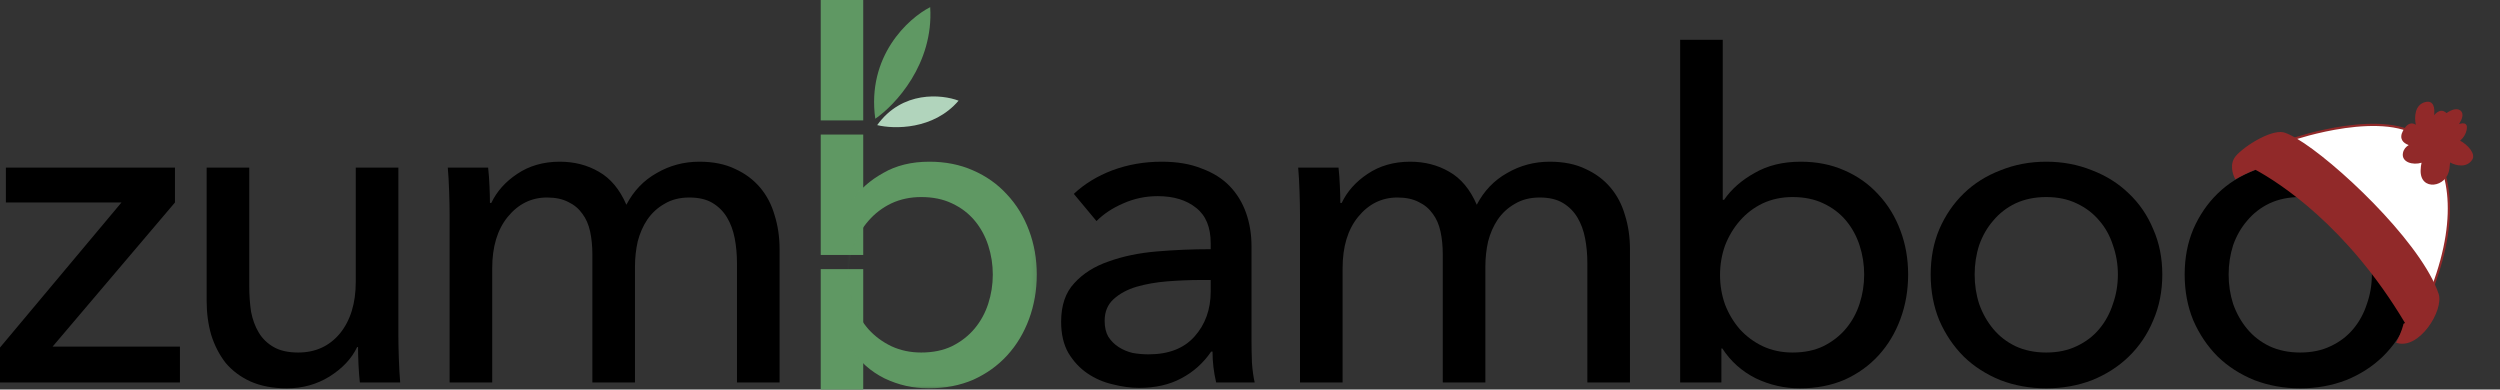 <svg xmlns="http://www.w3.org/2000/svg" fill="none" viewBox="0 0 353 55" height="55" width="353">
<rect x="0" y="0" width="353" height="55" fill="#333333" stroke="none"/>
<g clip-path="url(#clip0_2245_163)">
<path fill="black" d="M69.373 28.656C70.141 27.035 71.356 25.669 73.02 24.56C74.727 23.408 76.733 22.832 79.037 22.832C81.085 22.832 82.919 23.301 84.54 24.24C86.204 25.179 87.506 26.736 88.445 28.912C89.469 26.949 90.898 25.456 92.733 24.432C94.567 23.365 96.573 22.832 98.749 22.832C100.711 22.832 102.397 23.173 103.805 23.856C105.213 24.496 106.386 25.371 107.325 26.48C108.263 27.589 108.946 28.891 109.373 30.384C109.842 31.877 110.077 33.477 110.077 35.184V54H104.061V37.168C104.061 35.931 103.954 34.757 103.741 33.648C103.527 32.539 103.165 31.557 102.653 30.704C102.141 29.851 101.458 29.168 100.605 28.656C99.751 28.144 98.663 27.888 97.341 27.888C95.975 27.888 94.802 28.187 93.82 28.784C92.839 29.339 92.028 30.085 91.388 31.024C90.791 31.92 90.343 32.944 90.044 34.096C89.788 35.248 89.66 36.421 89.66 37.616V54H83.644V35.952C83.644 34.757 83.538 33.669 83.325 32.688C83.111 31.707 82.749 30.875 82.237 30.192C81.725 29.467 81.063 28.912 80.252 28.528C79.442 28.101 78.439 27.888 77.245 27.888C75.026 27.888 73.17 28.805 71.677 30.64C70.226 32.432 69.501 34.843 69.501 37.872V54H63.484V30.192C63.484 29.381 63.463 28.336 63.42 27.056C63.378 25.776 63.314 24.645 63.228 23.664H68.924C69.01 24.432 69.074 25.307 69.117 26.288C69.159 27.227 69.18 28.016 69.18 28.656H69.373Z"></path>
<path fill="black" d="M50.81 54C50.725 53.232 50.661 52.379 50.618 51.44C50.576 50.459 50.554 49.648 50.554 49.008H50.426C49.658 50.629 48.357 52.016 46.523 53.168C44.73 54.277 42.725 54.832 40.507 54.832C38.544 54.832 36.837 54.512 35.386 53.872C33.978 53.232 32.805 52.357 31.866 51.248C30.971 50.096 30.288 48.773 29.819 47.28C29.392 45.787 29.178 44.187 29.178 42.48V23.664H35.194V40.432C35.194 41.669 35.28 42.864 35.45 44.016C35.664 45.125 36.026 46.107 36.538 46.96C37.05 47.813 37.755 48.496 38.651 49.008C39.547 49.52 40.699 49.776 42.106 49.776C44.538 49.776 46.501 48.88 47.995 47.088C49.488 45.253 50.234 42.821 50.234 39.792V23.664H56.251V47.472C56.251 48.283 56.272 49.328 56.315 50.608C56.357 51.888 56.421 53.019 56.507 54H50.81Z"></path>
<path fill="black" d="M24.704 28.592L7.424 48.944H25.408V54H0V49.072L17.152 28.592H0.832V23.664H24.704V28.592Z"></path>
<path fill="black" d="M341.179 38.768C341.179 41.115 340.753 43.269 339.899 45.232C339.089 47.195 337.937 48.901 336.443 50.352C334.993 51.76 333.265 52.869 331.259 53.68C329.254 54.448 327.099 54.832 324.795 54.832C322.491 54.832 320.337 54.448 318.331 53.68C316.326 52.869 314.598 51.76 313.147 50.352C311.697 48.901 310.545 47.195 309.691 45.232C308.881 43.269 308.475 41.115 308.475 38.768C308.475 36.421 308.881 34.288 309.691 32.368C310.545 30.405 311.697 28.72 313.147 27.312C314.598 25.904 316.326 24.816 318.331 24.048C320.337 23.237 322.491 22.832 324.795 22.832C327.099 22.832 329.254 23.237 331.259 24.048C333.265 24.816 334.993 25.904 336.443 27.312C337.937 28.72 339.089 30.405 339.899 32.368C340.753 34.288 341.179 36.421 341.179 38.768ZM334.907 38.768C334.907 37.317 334.673 35.931 334.203 34.608C333.777 33.285 333.137 32.133 332.283 31.152C331.43 30.128 330.363 29.317 329.083 28.72C327.846 28.123 326.417 27.824 324.795 27.824C323.174 27.824 321.723 28.123 320.443 28.72C319.206 29.317 318.161 30.128 317.307 31.152C316.454 32.133 315.793 33.285 315.323 34.608C314.897 35.931 314.683 37.317 314.683 38.768C314.683 40.219 314.897 41.605 315.323 42.928C315.793 44.251 316.454 45.424 317.307 46.448C318.161 47.472 319.206 48.283 320.443 48.88C321.723 49.477 323.174 49.776 324.795 49.776C326.417 49.776 327.846 49.477 329.083 48.88C330.363 48.283 331.43 47.472 332.283 46.448C333.137 45.424 333.777 44.251 334.203 42.928C334.673 41.605 334.907 40.219 334.907 38.768Z"></path>
<path fill="black" d="M305.317 38.768C305.317 41.115 304.89 43.269 304.037 45.232C303.226 47.195 302.074 48.901 300.581 50.352C299.13 51.76 297.402 52.869 295.397 53.68C293.392 54.448 291.237 54.832 288.933 54.832C286.629 54.832 284.474 54.448 282.469 53.68C280.464 52.869 278.736 51.76 277.285 50.352C275.834 48.901 274.682 47.195 273.829 45.232C273.018 43.269 272.613 41.115 272.613 38.768C272.613 36.421 273.018 34.288 273.829 32.368C274.682 30.405 275.834 28.72 277.285 27.312C278.736 25.904 280.464 24.816 282.469 24.048C284.474 23.237 286.629 22.832 288.933 22.832C291.237 22.832 293.392 23.237 295.397 24.048C297.402 24.816 299.13 25.904 300.581 27.312C302.074 28.72 303.226 30.405 304.037 32.368C304.89 34.288 305.317 36.421 305.317 38.768ZM299.045 38.768C299.045 37.317 298.81 35.931 298.341 34.608C297.914 33.285 297.274 32.133 296.421 31.152C295.568 30.128 294.501 29.317 293.221 28.72C291.984 28.123 290.554 27.824 288.933 27.824C287.312 27.824 285.861 28.123 284.581 28.72C283.344 29.317 282.298 30.128 281.445 31.152C280.592 32.133 279.93 33.285 279.461 34.608C279.034 35.931 278.821 37.317 278.821 38.768C278.821 40.219 279.034 41.605 279.461 42.928C279.93 44.251 280.592 45.424 281.445 46.448C282.298 47.472 283.344 48.283 284.581 48.88C285.861 49.477 287.312 49.776 288.933 49.776C290.554 49.776 291.984 49.477 293.221 48.88C294.501 48.283 295.568 47.472 296.421 46.448C297.274 45.424 297.914 44.251 298.341 42.928C298.81 41.605 299.045 40.219 299.045 38.768Z"></path>
<path fill="black" d="M243.061 49.2V54H237.237V5.616H243.253V28.208H243.445C244.469 26.715 245.899 25.456 247.733 24.432C249.568 23.365 251.744 22.832 254.261 22.832C256.523 22.832 258.571 23.237 260.405 24.048C262.283 24.859 263.883 25.989 265.205 27.44C266.571 28.891 267.616 30.597 268.341 32.56C269.067 34.48 269.429 36.549 269.429 38.768C269.429 40.987 269.067 43.077 268.341 45.04C267.616 47.003 266.592 48.709 265.269 50.16C263.947 51.611 262.347 52.763 260.469 53.616C258.592 54.427 256.48 54.832 254.133 54.832C251.957 54.832 249.888 54.363 247.925 53.424C245.963 52.443 244.384 51.035 243.189 49.2H243.061ZM263.221 38.768C263.221 37.36 263.008 35.995 262.581 34.672C262.155 33.349 261.515 32.176 260.661 31.152C259.808 30.128 258.741 29.317 257.461 28.72C256.224 28.123 254.773 27.824 253.109 27.824C251.573 27.824 250.165 28.123 248.885 28.72C247.648 29.317 246.581 30.128 245.685 31.152C244.789 32.176 244.085 33.349 243.573 34.672C243.104 35.995 242.869 37.381 242.869 38.832C242.869 40.283 243.104 41.669 243.573 42.992C244.085 44.315 244.789 45.488 245.685 46.512C246.581 47.493 247.648 48.283 248.885 48.88C250.165 49.477 251.573 49.776 253.109 49.776C254.773 49.776 256.224 49.477 257.461 48.88C258.741 48.24 259.808 47.408 260.661 46.384C261.515 45.36 262.155 44.187 262.581 42.864C263.008 41.541 263.221 40.176 263.221 38.768Z"></path>
<path fill="black" d="M189.447 28.656C190.215 27.035 191.431 25.669 193.095 24.56C194.802 23.408 196.807 22.832 199.111 22.832C201.159 22.832 202.994 23.301 204.615 24.24C206.279 25.179 207.581 26.736 208.519 28.912C209.543 26.949 210.973 25.456 212.807 24.432C214.642 23.365 216.647 22.832 218.823 22.832C220.786 22.832 222.471 23.173 223.879 23.856C225.287 24.496 226.461 25.371 227.399 26.48C228.338 27.589 229.021 28.891 229.447 30.384C229.917 31.877 230.151 33.477 230.151 35.184V54H224.135V37.168C224.135 35.931 224.029 34.757 223.815 33.648C223.602 32.539 223.239 31.557 222.727 30.704C222.215 29.851 221.533 29.168 220.679 28.656C219.826 28.144 218.738 27.888 217.415 27.888C216.05 27.888 214.877 28.187 213.895 28.784C212.914 29.339 212.103 30.085 211.463 31.024C210.866 31.92 210.418 32.944 210.119 34.096C209.863 35.248 209.735 36.421 209.735 37.616V54H203.719V35.952C203.719 34.757 203.613 33.669 203.399 32.688C203.186 31.707 202.823 30.875 202.311 30.192C201.799 29.467 201.138 28.912 200.327 28.528C199.517 28.101 198.514 27.888 197.319 27.888C195.101 27.888 193.245 28.805 191.751 30.64C190.301 32.432 189.575 34.843 189.575 37.872V54H183.559V30.192C183.559 29.381 183.538 28.336 183.495 27.056C183.453 25.776 183.389 24.645 183.303 23.664H188.999C189.085 24.432 189.149 25.307 189.191 26.288C189.234 27.227 189.255 28.016 189.255 28.656H189.447Z"></path>
<path fill="black" d="M170.952 34.352C170.952 32.091 170.269 30.427 168.904 29.36C167.539 28.251 165.725 27.696 163.464 27.696C161.757 27.696 160.136 28.037 158.6 28.72C157.107 29.36 155.848 30.192 154.824 31.216L151.624 27.376C153.117 25.968 154.931 24.859 157.064 24.048C159.24 23.237 161.565 22.832 164.04 22.832C166.216 22.832 168.093 23.152 169.672 23.792C171.293 24.389 172.616 25.221 173.64 26.288C174.664 27.355 175.432 28.613 175.944 30.064C176.456 31.515 176.712 33.072 176.712 34.736V47.984C176.712 49.008 176.733 50.096 176.776 51.248C176.861 52.357 176.989 53.275 177.16 54H171.72C171.379 52.549 171.208 51.099 171.208 49.648H171.016C169.907 51.269 168.499 52.528 166.792 53.424C165.128 54.32 163.144 54.768 160.84 54.768C159.645 54.768 158.387 54.597 157.064 54.256C155.784 53.957 154.611 53.445 153.544 52.72C152.477 51.995 151.581 51.035 150.856 49.84C150.173 48.645 149.832 47.173 149.832 45.424C149.832 43.12 150.451 41.307 151.688 39.984C152.925 38.619 154.547 37.595 156.552 36.912C158.557 36.187 160.819 35.717 163.336 35.504C165.853 35.291 168.392 35.184 170.952 35.184V34.352ZM169.48 39.536C167.987 39.536 166.429 39.6 164.808 39.728C163.229 39.856 161.779 40.112 160.456 40.496C159.176 40.88 158.109 41.456 157.256 42.224C156.403 42.992 155.976 44.016 155.976 45.296C155.976 46.192 156.147 46.939 156.488 47.536C156.872 48.133 157.363 48.624 157.96 49.008C158.557 49.392 159.219 49.669 159.944 49.84C160.669 49.968 161.416 50.032 162.184 50.032C165 50.032 167.155 49.2 168.648 47.536C170.184 45.829 170.952 43.696 170.952 41.136V39.536H169.48Z"></path>
<path fill="#5F9863" d="M115.888 17L121.888 17L121.888 -7.95524e-07L115.888 0L115.888 17Z"></path>
<path fill="#5F9863" d="M115.888 36L121.888 36L121.888 19L115.888 19L115.888 36Z"></path>
<path fill="#5F9863" d="M115.888 55L121.888 55L121.888 38L115.888 38L115.888 55Z"></path>
<path fill="#5F9863" d="M131.343 1.011C128.246 2.581 122.36 7.93 123.588 16.767C126.385 14.861 131.853 9.042 131.343 1.011Z"></path>
<path fill="#B1D4BC" d="M135.351 14.214C132.993 13.319 127.395 12.756 123.858 17.667C126.218 18.241 131.821 18.354 135.351 14.214Z"></path>
<mask height="33" width="27" y="22" x="120" maskUnits="userSpaceOnUse" style="mask-type:alpha" id="mask0_2245_163">
<path fill="#D10000" d="M120.888 22H146.888V55H120.888V22Z"></path>
</mask>
<g mask="url(#mask0_2245_163)">
<path fill="#5F9863" d="M120.024 49.2V54H114.2V5.616H120.216V28.208H120.408C121.432 26.715 122.861 25.456 124.696 24.432C126.531 23.365 128.707 22.832 131.224 22.832C133.485 22.832 135.533 23.237 137.368 24.048C139.245 24.859 140.845 25.989 142.168 27.44C143.533 28.891 144.579 30.597 145.304 32.56C146.029 34.48 146.392 36.549 146.392 38.768C146.392 40.987 146.029 43.077 145.304 45.04C144.579 47.003 143.555 48.709 142.232 50.16C140.909 51.611 139.309 52.763 137.432 53.616C135.555 54.427 133.443 54.832 131.096 54.832C128.92 54.832 126.851 54.363 124.888 53.424C122.925 52.443 121.347 51.035 120.152 49.2H120.024ZM140.184 38.768C140.184 37.36 139.971 35.995 139.544 34.672C139.117 33.349 138.477 32.176 137.624 31.152C136.771 30.128 135.704 29.317 134.424 28.72C133.187 28.123 131.736 27.824 130.072 27.824C128.536 27.824 127.128 28.123 125.848 28.72C124.611 29.317 123.544 30.128 122.648 31.152C121.752 32.176 121.048 33.349 120.536 34.672C120.067 35.995 119.832 37.381 119.832 38.832C119.832 40.283 120.067 41.669 120.536 42.992C121.048 44.315 121.752 45.488 122.648 46.512C123.544 47.493 124.611 48.283 125.848 48.88C127.128 49.477 128.536 49.776 130.072 49.776C131.736 49.776 133.187 49.477 134.424 48.88C135.704 48.24 136.771 47.408 137.624 46.384C138.477 45.36 139.117 44.187 139.544 42.864C139.971 41.541 140.184 40.176 140.184 38.768Z"></path>
</g>
<path stroke-width="0.311" stroke="#912929" fill="white" d="M342.234 19.675C345.75 22.791 347.471 30.045 343.493 40.553C341.957 37.002 338.455 32.633 334.665 28.741C330.806 24.776 326.626 21.284 323.875 19.633L323.891 19.605L324.415 19.439C324.787 19.324 325.326 19.165 325.988 18.988C327.313 18.635 329.134 18.212 331.117 17.934C333.101 17.656 335.241 17.523 337.208 17.745C339.176 17.968 340.956 18.547 342.234 19.675Z"></path>
<path stroke-width="0.311" stroke="#912929" fill="#912929" d="M335.029 28.802C338.945 32.825 342.52 37.326 343.943 40.878C344.029 41.097 344.108 41.315 344.181 41.523L344.18 41.524C344.362 42.062 344.298 42.819 344.028 43.654C343.76 44.483 343.294 45.366 342.706 46.142C342.117 46.92 341.409 47.583 340.66 47.981C339.969 48.348 339.25 48.486 338.551 48.292C338.914 47.589 339.155 46.978 339.304 46.532C339.385 46.291 339.44 46.099 339.475 45.966C339.49 45.908 339.501 45.861 339.509 45.826L339.801 45.658L339.72 45.522C331.502 31.738 321.855 25.632 318.531 23.828L318.467 23.794L318.399 23.821C317.421 24.21 316.519 24.636 315.698 25.101L315.674 25.059L315.674 25.056C315.673 25.054 315.67 25.05 315.667 25.045C315.662 25.035 315.655 25.02 315.646 25C315.627 24.96 315.6 24.9 315.569 24.824C315.509 24.672 315.434 24.456 315.381 24.202C315.275 23.693 315.259 23.048 315.585 22.457L315.586 22.456C315.746 22.165 316.137 21.754 316.683 21.306C317.224 20.861 317.903 20.391 318.62 19.98C319.338 19.568 320.09 19.217 320.778 19.006C321.385 18.82 321.924 18.749 322.342 18.826L322.513 18.868C322.954 19.007 323.512 19.279 324.169 19.665C326.883 21.262 331.115 24.782 335.029 28.802Z"></path>
<path fill="#912929" d="M345.857 23.859C345.9 23.521 345.93 23.218 345.947 22.941C346.953 23.479 348.379 23.658 349.084 22.541C349.609 21.714 348.439 20.432 347.368 19.864C347.829 19.469 348.238 18.878 348.322 18.128C348.399 17.387 347.886 17.302 347.214 17.519C347.65 16.845 347.874 16.171 347.544 15.741C347.094 15.162 346.185 15.441 345.447 15.97C345.396 15.917 345.337 15.863 345.263 15.817C344.689 15.412 344.12 15.761 343.698 16.27C343.826 15.228 343.632 14.113 342.436 14.415C340.982 14.777 340.879 16.5 341.115 17.618C340.635 17.295 339.938 17.268 339.301 18.468C338.709 19.58 339.296 20.195 340.11 20.483C339.717 20.723 339.397 21.078 339.298 21.592C339.039 22.914 340.714 23.359 341.923 22.974C341.854 23.28 341.804 23.629 341.792 24.045C341.704 27.034 345.516 26.504 345.849 23.857L345.857 23.859Z"></path>
</g>
<defs>
<clipPath id="clip0_2245_163">
<rect fill="white" height="55" width="352.287"></rect>
</clipPath>
</defs>
</svg>
